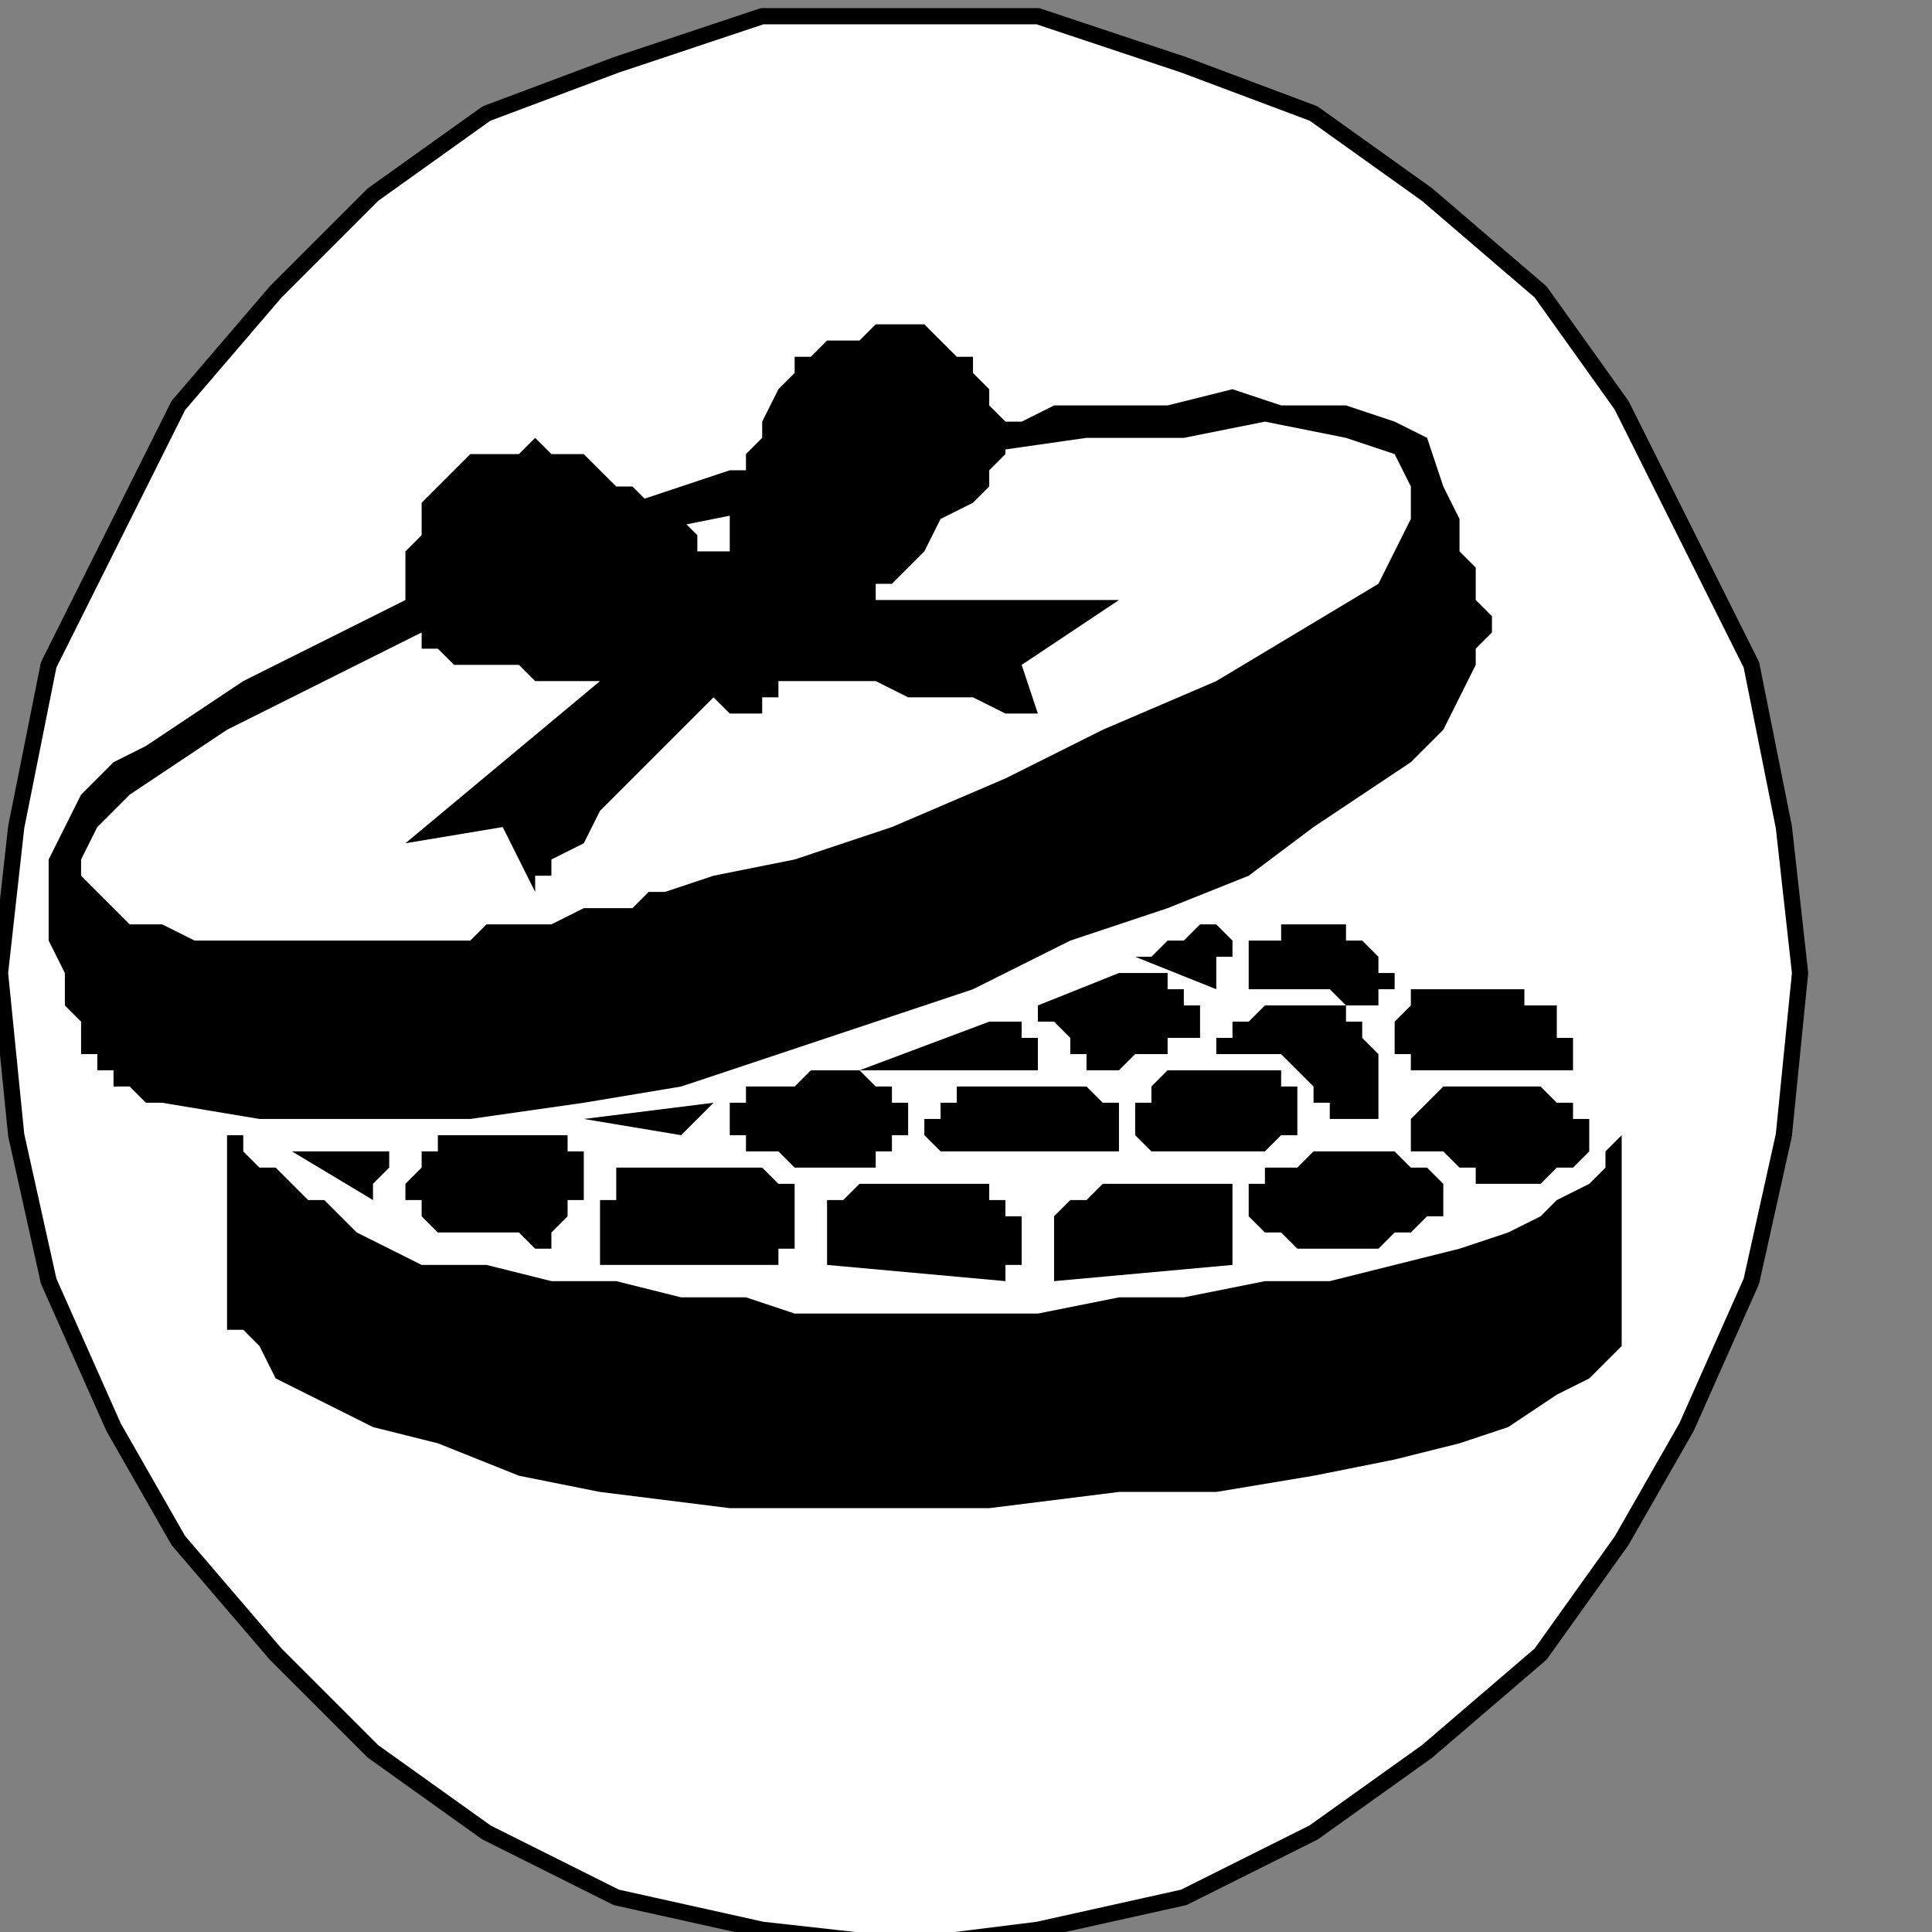 <?xml version="1.0" encoding="UTF-8" standalone="no"?>
<svg
   xmlns:dc="http://purl.org/dc/elements/1.1/"
   xmlns:cc="http://creativecommons.org/ns#"
   xmlns:rdf="http://www.w3.org/1999/02/22-rdf-syntax-ns#"
   xmlns:svg="http://www.w3.org/2000/svg"
   xmlns="http://www.w3.org/2000/svg"
   xmlns:sodipodi="http://sodipodi.sourceforge.net/DTD/sodipodi-0.dtd"
   xmlns:inkscape="http://www.inkscape.org/namespaces/inkscape"
   version="1.0"
   width="31.433mm"
   height="31.433mm"
   id="svg51"
   sodipodi:docname="PD117NBF.WMF">
  <rect width="100%" height="100%" fill="#808080" stroke="none"/>
  <sodipodi:namedview
     pagecolor="#ffffff"
     bordercolor="#666666"
     borderopacity="1"
     objecttolerance="10"
     gridtolerance="10"
     guidetolerance="10"
     inkscape:pageopacity="0"
     inkscape:pageshadow="2"
     inkscape:window-width="640"
     inkscape:window-height="480"
     id="namedview53" />
  <defs
     id="defs3">
    <pattern
       id="WMFhbasepattern"
       patternUnits="userSpaceOnUse"
       width="6"
       height="6"
       x="0"
       y="0" />
  </defs>
  <path
     style="fill:#ffffff;fill-rule:nonzero;fill-opacity:1;stroke:none;"
     d="  M -119.664,166.532   M 0,59.832   L 0,59.832   L 0.997,50.857   L 2.992,40.885   L 6.98,32.908   L 10.969,24.93   L 16.952,17.95   L 22.936,11.966   L 29.916,6.98   L 37.894,3.989   L 46.868,0.997   L 55.843,0.997   L 55.843,0.997   L 63.821,0.997   L 72.796,3.989   L 80.773,6.98   L 87.754,11.966   L 94.734,17.95   L 99.72,24.93   L 103.709,32.908   L 107.697,40.885   L 109.692,50.857   L 110.689,59.832   L 110.689,59.832   L 109.692,69.804   L 107.697,78.779   L 103.709,87.754   L 99.72,94.734   L 94.734,101.714   L 87.754,107.697   L 80.773,112.683   L 72.796,116.672   L 63.821,118.667   L 55.843,119.664   L 55.843,119.664   L 46.868,118.667   L 37.894,116.672   L 29.916,112.683   L 22.936,107.697   L 16.952,101.714   L 10.969,94.734   L 6.98,87.754   L 2.992,78.779   L 0.997,69.804   L 0,59.832   L 0,59.832  z "
     id="path5" />
  <path
     style="fill:none;stroke:#000000;stroke-width:0.997px;stroke-linecap:round;stroke-linejoin:round;stroke-miterlimit:4;stroke-dasharray:none;stroke-opacity:1;"
     d="  M -119.664,166.532   M 0,59.832   L 0,59.832   L 0.997,50.857   L 2.992,40.885   L 6.98,32.908   L 10.969,24.93   L 16.952,17.95   L 22.936,11.966   L 29.916,6.98   L 37.894,3.989   L 46.868,0.997   L 55.843,0.997   L 55.843,0.997   L 63.821,0.997   L 72.796,3.989   L 80.773,6.98   L 87.754,11.966   L 94.734,17.95   L 99.72,24.93   L 103.709,32.908   L 107.697,40.885   L 109.692,50.857   L 110.689,59.832   L 110.689,59.832   L 109.692,69.804   L 107.697,78.779   L 103.709,87.754   L 99.72,94.734   L 94.734,101.714   L 87.754,107.697   L 80.773,112.683   L 72.796,116.672   L 63.821,118.667   L 55.843,119.664   L 55.843,119.664   L 46.868,118.667   L 37.894,116.672   L 29.916,112.683   L 22.936,107.697   L 16.952,101.714   L 10.969,94.734   L 6.98,87.754   L 2.992,78.779   L 0.997,69.804   L 0,59.832   L 0,59.832  "
     id="path7" />
  <path
     style="fill:#000000;fill-rule:nonzero;fill-opacity:1;stroke:none;"
     d="  M -54.846,134.622   M 60.829,25.927   L 60.829,25.927   L 60.829,25.927   L 62.824,25.927   L 64.818,24.93   L 68.807,24.93   L 71.798,24.93   L 75.787,23.933   L 78.779,24.93   L 82.768,24.93   L 85.759,25.927   L 87.754,26.924   L 87.754,26.924   L 88.751,29.916   L 89.748,31.91   L 89.748,33.905   L 90.745,34.902   L 90.745,35.899   L 90.745,36.896   L 91.742,37.894   L 91.742,38.891   L 91.742,38.891   L 91.742,38.891   L 91.742,38.891   L 91.742,38.891   L 90.745,39.888   L 90.745,40.885   L 89.748,42.88   L 88.751,44.874   L 86.756,46.868   L 83.765,48.863   L 80.773,50.857   L 76.784,53.849   L 71.798,55.843   L 71.798,55.843   L 65.815,57.838   L 59.832,60.829   L 53.849,62.824   L 47.866,64.818   L 41.882,66.812   L 35.899,67.81   L 28.919,68.807   L 22.936,68.807   L 15.955,68.807   L 9.972,67.81   L 9.972,67.81   L 8.975,67.81   L 8.975,67.81   L 7.978,66.812   L 6.98,66.812   L 6.98,65.815   L 5.983,65.815   L 5.983,64.818   L 4.986,64.818   L 4.986,63.821   L 4.986,62.824   L 4.986,62.824   L 3.989,61.826   L 3.989,60.829   L 3.989,59.832   L 2.992,57.838   L 2.992,55.843   L 2.992,54.846   L 2.992,52.852   L 3.989,50.857   L 4.986,48.863   L 6.98,46.868   L 6.98,46.868   L 8.975,45.871   L 11.966,43.877   L 14.958,41.882   L 18.947,39.888   L 22.936,37.894   L 26.924,35.899   L 30.913,33.905   L 34.902,31.91   L 38.891,30.913   L 41.882,29.916   L 41.882,29.916   L 44.874,28.919   L 47.866,28.919   L 49.86,27.922   L 52.852,27.922   L 54.846,26.924   L 56.84,26.924   L 58.835,25.927   L 59.832,25.927   L 59.832,25.927   L 60.829,25.927   L 60.829,25.927  z "
     id="path9" />
  <path
     style="fill:#ffffff;fill-rule:nonzero;fill-opacity:1;stroke:none;"
     d="  M -103.709,164.538   M 14.958,57.838   L 14.958,57.838   L 13.961,57.838   L 12.964,57.838   L 11.966,57.838   L 9.972,56.84   L 7.978,56.84   L 6.98,55.843   L 5.983,54.846   L 4.986,53.849   L 4.986,52.852   L 5.983,50.857   L 5.983,50.857   L 7.978,48.863   L 10.969,46.868   L 13.961,44.874   L 17.95,42.88   L 21.938,40.885   L 25.927,38.891   L 29.916,36.896   L 34.902,34.902   L 38.891,32.908   L 43.877,31.91   L 43.877,31.91   L 48.863,30.913   L 53.849,29.916   L 59.832,27.922   L 66.812,26.924   L 72.796,26.924   L 77.782,25.927   L 82.768,26.924   L 85.759,27.922   L 86.756,29.916   L 86.756,31.91   L 86.756,31.91   L 84.762,35.899   L 79.776,38.891   L 74.79,41.882   L 67.81,44.874   L 61.826,47.866   L 54.846,50.857   L 48.863,52.852   L 43.877,53.849   L 40.885,54.846   L 39.888,54.846   L 39.888,54.846   L 38.891,55.843   L 38.891,55.843   L 36.896,55.843   L 35.899,55.843   L 33.905,56.84   L 31.91,56.84   L 29.916,56.84   L 28.919,57.838   L 26.924,57.838   L 25.927,57.838   L 25.927,57.838   L 25.927,57.838   L 23.933,57.838   L 22.936,57.838   L 20.941,57.838   L 19.944,57.838   L 17.95,57.838   L 16.952,57.838   L 15.955,57.838   L 14.958,57.838   L 14.958,57.838   L 14.958,57.838  z "
     id="path11" />
  <path
     style="fill:#000000;fill-rule:nonzero;fill-opacity:1;stroke:none;"
     d="  M -45.871,145.591   M 68.807,36.896   L 53.849,36.896   L 53.849,36.896   L 53.849,35.899   L 54.846,35.899   L 55.843,34.902   L 56.84,33.905   L 57.838,31.91   L 59.832,30.913   L 60.829,29.916   L 60.829,28.919   L 61.826,27.922   L 61.826,26.924   L 61.826,26.924   L 61.826,25.927   L 60.829,24.93   L 60.829,23.933   L 59.832,22.936   L 59.832,21.938   L 58.835,21.938   L 57.838,20.941   L 56.84,19.944   L 55.843,19.944   L 54.846,19.944   L 54.846,19.944   L 53.849,19.944   L 53.849,19.944   L 52.852,20.941   L 51.854,20.941   L 50.857,20.941   L 49.86,21.938   L 48.863,21.938   L 48.863,22.936   L 47.866,23.933   L 46.868,25.927   L 46.868,25.927   L 46.868,26.924   L 45.871,27.922   L 45.871,28.919   L 45.871,29.916   L 44.874,30.913   L 44.874,31.91   L 44.874,32.908   L 44.874,33.905   L 43.877,33.905   L 43.877,34.902   L 43.877,34.902   L 43.877,34.902   L 43.877,33.905   L 42.88,33.905   L 42.88,32.908   L 41.882,31.91   L 40.885,31.91   L 39.888,30.913   L 38.891,29.916   L 37.894,29.916   L 36.896,28.919   L 36.896,28.919   L 35.899,27.922   L 34.902,27.922   L 33.905,27.922   L 32.908,26.924   L 31.91,27.922   L 30.913,27.922   L 29.916,27.922   L 28.919,27.922   L 27.922,28.919   L 27.922,28.919   L 27.922,28.919   L 26.924,29.916   L 25.927,30.913   L 25.927,31.91   L 25.927,32.908   L 24.93,33.905   L 24.93,34.902   L 24.93,35.899   L 24.93,36.896   L 24.93,37.894   L 25.927,38.891   L 25.927,38.891   L 25.927,39.888   L 26.924,39.888   L 27.922,40.885   L 29.916,40.885   L 31.91,40.885   L 32.908,41.882   L 34.902,41.882   L 35.899,41.882   L 36.896,41.882   L 36.896,41.882   L 24.93,51.854   L 30.913,50.857   L 32.908,54.846   L 32.908,54.846   L 32.908,53.849   L 33.905,53.849   L 33.905,52.852   L 35.899,51.854   L 36.896,49.86   L 37.894,48.863   L 39.888,46.868   L 40.885,45.871   L 42.88,43.877   L 43.877,42.88   L 43.877,42.88   L 43.877,42.88   L 44.874,43.877   L 44.874,43.877   L 44.874,43.877   L 45.871,43.877   L 45.871,43.877   L 45.871,43.877   L 46.868,43.877   L 46.868,43.877   L 46.868,43.877   L 46.868,43.877   L 46.868,42.88   L 46.868,42.88   L 46.868,42.88   L 47.866,42.88   L 47.866,42.88   L 47.866,42.88   L 47.866,42.88   L 47.866,41.882   L 48.863,41.882   L 48.863,41.882   L 48.863,41.882   L 49.86,41.882   L 51.854,41.882   L 53.849,41.882   L 55.843,42.88   L 57.838,42.88   L 59.832,42.88   L 61.826,43.877   L 62.824,43.877   L 63.821,43.877   L 63.821,43.877   L 62.824,40.885   L 68.807,36.896   L 68.807,36.896  z "
     id="path13" />
  <path
     style="fill:#000000;fill-rule:nonzero;fill-opacity:1;stroke:none;"
     d="  M -104.706,175.507   M 13.961,69.804   L 13.961,81.77   L 13.961,81.77   L 14.958,81.77   L 15.955,82.768   L 16.952,84.762   L 18.947,85.759   L 22.936,87.754   L 26.924,88.751   L 31.91,90.745   L 36.896,91.742   L 44.874,92.739   L 52.852,92.739   L 52.852,92.739   L 60.829,92.739   L 68.807,91.742   L 74.79,91.742   L 80.773,90.745   L 85.759,89.748   L 89.748,88.751   L 92.739,87.754   L 95.731,85.759   L 97.725,84.762   L 99.72,82.768   L 99.72,82.768   L 99.72,79.776   L 99.72,77.782   L 99.72,75.787   L 99.72,73.793   L 99.72,71.798   L 99.72,70.801   L 99.72,69.804   L 99.72,68.807   L 99.72,67.81   L 99.72,67.81   L 99.72,67.81   L 99.72,67.81   L 99.72,68.807   L 99.72,68.807   L 99.72,69.804   L 98.723,70.801   L 98.723,71.798   L 97.725,72.796   L 95.731,73.793   L 94.734,74.79   L 92.739,75.787   L 92.739,75.787   L 89.748,76.784   L 85.759,77.782   L 81.77,78.779   L 77.782,78.779   L 72.796,79.776   L 68.807,79.776   L 63.821,80.773   L 59.832,80.773   L 56.84,80.773   L 54.846,80.773   L 54.846,80.773   L 51.854,80.773   L 48.863,80.773   L 45.871,79.776   L 41.882,79.776   L 37.894,78.779   L 33.905,78.779   L 29.916,77.782   L 25.927,77.782   L 23.933,76.784   L 21.938,75.787   L 21.938,75.787   L 19.944,73.793   L 18.947,73.793   L 17.95,72.796   L 16.952,71.798   L 15.955,71.798   L 14.958,70.801   L 14.958,70.801   L 14.958,69.804   L 13.961,69.804   L 13.961,69.804   L 13.961,69.804  z "
     id="path15" />
  <path
     style="fill:#000000;fill-rule:nonzero;fill-opacity:1;stroke:none;"
     d="  M -43.877,165.535   M 69.804,58.835   L 69.804,58.835   L 70.801,58.835   L 70.801,58.835   L 70.801,58.835   L 71.798,57.838   L 71.798,57.838   L 72.796,57.838   L 72.796,57.838   L 73.793,56.84   L 73.793,56.84   L 74.79,56.84   L 74.79,56.84   L 74.79,56.84   L 74.79,56.84   L 74.79,56.84   L 74.79,56.84   L 75.787,57.838   L 75.787,57.838   L 75.787,57.838   L 75.787,57.838   L 75.787,58.835   L 74.79,58.835   L 74.79,58.835   L 74.79,58.835   L 74.79,58.835   L 74.79,59.832   L 74.79,59.832   L 74.79,59.832   L 74.79,59.832   L 74.79,59.832   L 74.79,59.832   L 74.79,59.832   L 74.79,60.829   L 69.804,58.835   L 69.804,58.835  z "
     id="path17" />
  <path
     style="fill:#000000;fill-rule:nonzero;fill-opacity:1;stroke:none;"
     d="  M -45.871,166.532   M 68.807,59.832   L 68.807,59.832   L 68.807,59.832   L 68.807,59.832   L 68.807,59.832   L 69.804,59.832   L 69.804,59.832   L 70.801,59.832   L 70.801,59.832   L 70.801,59.832   L 71.798,59.832   L 71.798,60.829   L 71.798,60.829   L 71.798,60.829   L 72.796,60.829   L 72.796,60.829   L 72.796,61.826   L 73.793,61.826   L 73.793,61.826   L 73.793,62.824   L 73.793,62.824   L 73.793,62.824   L 73.793,63.821   L 73.793,63.821   L 72.796,63.821   L 72.796,63.821   L 71.798,63.821   L 71.798,64.818   L 70.801,64.818   L 69.804,64.818   L 68.807,65.815   L 67.81,65.815   L 67.81,65.815   L 66.812,65.815   L 66.812,65.815   L 66.812,65.815   L 66.812,64.818   L 66.812,64.818   L 65.815,64.818   L 65.815,63.821   L 65.815,63.821   L 65.815,63.821   L 65.815,63.821   L 65.815,63.821   L 65.815,63.821   L 65.815,63.821   L 64.818,62.824   L 64.818,62.824   L 64.818,62.824   L 64.818,62.824   L 63.821,62.824   L 63.821,62.824   L 63.821,61.826   L 63.821,61.826   L 63.821,61.826   L 63.821,61.826   L 68.807,59.832   L 68.807,59.832  z "
     id="path19" />
  <path
     style="fill:#000000;fill-rule:nonzero;fill-opacity:1;stroke:none;"
     d="  M -62.824,171.518   M 52.852,65.815   L 60.829,62.824   L 60.829,62.824   L 60.829,62.824   L 60.829,62.824   L 60.829,62.824   L 60.829,62.824   L 61.826,62.824   L 61.826,62.824   L 61.826,62.824   L 62.824,62.824   L 62.824,62.824   L 62.824,63.821   L 62.824,63.821   L 62.824,63.821   L 63.821,63.821   L 63.821,63.821   L 63.821,64.818   L 63.821,64.818   L 63.821,64.818   L 63.821,65.815   L 63.821,65.815   L 62.824,65.815   L 61.826,65.815   L 61.826,65.815   L 60.829,65.815   L 59.832,65.815   L 58.835,65.815   L 57.838,65.815   L 55.843,65.815   L 54.846,65.815   L 53.849,65.815   L 53.849,65.815   L 52.852,65.815   L 52.852,65.815   L 52.852,65.815  z "
     id="path21" />
  <path
     style="fill:#000000;fill-rule:nonzero;fill-opacity:1;stroke:none;"
     d="  M -57.838,176.504   M 57.838,70.801   L 57.838,70.801   L 57.838,70.801   L 57.838,70.801   L 57.838,70.801   L 56.84,69.804   L 56.84,69.804   L 56.84,68.807   L 57.838,68.807   L 57.838,67.81   L 57.838,67.81   L 58.835,67.81   L 58.835,67.81   L 58.835,66.812   L 59.832,66.812   L 60.829,66.812   L 61.826,66.812   L 62.824,66.812   L 63.821,66.812   L 64.818,66.812   L 65.815,66.812   L 66.812,66.812   L 66.812,66.812   L 66.812,66.812   L 67.81,67.81   L 67.81,67.81   L 68.807,67.81   L 68.807,68.807   L 68.807,68.807   L 68.807,69.804   L 68.807,69.804   L 68.807,70.801   L 68.807,70.801   L 68.807,70.801   L 57.838,70.801   L 57.838,70.801  z "
     id="path23" />
  <path
     style="fill:#000000;fill-rule:nonzero;fill-opacity:1;stroke:none;"
     d="  M -71.798,175.507   M 44.874,69.804   L 44.874,69.804   L 44.874,69.804   L 44.874,68.807   L 44.874,68.807   L 44.874,68.807   L 44.874,68.807   L 44.874,67.81   L 44.874,67.81   L 45.871,67.81   L 45.871,66.812   L 46.868,66.812   L 46.868,66.812   L 47.866,66.812   L 48.863,66.812   L 49.86,65.815   L 49.86,65.815   L 50.857,65.815   L 50.857,65.815   L 51.854,65.815   L 52.852,65.815   L 52.852,65.815   L 53.849,66.812   L 53.849,66.812   L 53.849,66.812   L 53.849,66.812   L 54.846,66.812   L 54.846,66.812   L 54.846,66.812   L 54.846,67.81   L 55.843,67.81   L 55.843,67.81   L 55.843,68.807   L 55.843,68.807   L 55.843,68.807   L 55.843,69.804   L 54.846,69.804   L 54.846,69.804   L 54.846,70.801   L 54.846,70.801   L 54.846,70.801   L 54.846,70.801   L 53.849,70.801   L 53.849,71.798   L 52.852,71.798   L 52.852,71.798   L 52.852,71.798   L 51.854,71.798   L 50.857,71.798   L 49.86,71.798   L 49.86,71.798   L 48.863,71.798   L 47.866,70.801   L 47.866,70.801   L 46.868,70.801   L 46.868,70.801   L 46.868,70.801   L 46.868,70.801   L 45.871,70.801   L 45.871,70.801   L 45.871,69.804   L 44.874,69.804   L 44.874,69.804   L 44.874,69.804   L 44.874,69.804   L 44.874,69.804   L 44.874,69.804   L 44.874,69.804  z "
     id="path25" />
  <path
     style="fill:#000000;fill-rule:nonzero;fill-opacity:1;stroke:none;"
     d="  M -81.77,175.507   M 35.899,68.807   L 43.877,67.81   L 41.882,69.804   L 35.899,68.807   L 35.899,68.807  z "
     id="path27" />
  <path
     style="fill:#000000;fill-rule:nonzero;fill-opacity:1;stroke:none;"
     d="  M -100.717,176.504   M 17.95,70.801   L 17.95,70.801   L 17.95,70.801   L 17.95,70.801   L 18.947,70.801   L 19.944,70.801   L 20.941,70.801   L 21.938,70.801   L 22.936,70.801   L 23.933,70.801   L 23.933,70.801   L 24.93,70.801   L 24.93,70.801   L 24.93,70.801   L 24.93,70.801   L 23.933,70.801   L 23.933,71.798   L 23.933,71.798   L 23.933,71.798   L 22.936,72.796   L 22.936,72.796   L 22.936,72.796   L 22.936,73.793   L 17.95,70.801   L 17.95,70.801  z "
     id="path29" />
  <path
     style="fill:#000000;fill-rule:nonzero;fill-opacity:1;stroke:none;"
     d="  M -91.742,180.493   M 25.927,74.79   L 25.927,74.79   L 25.927,74.79   L 25.927,74.79   L 25.927,74.79   L 25.927,73.793   L 24.93,73.793   L 24.93,73.793   L 24.93,72.796   L 24.93,72.796   L 24.93,72.796   L 25.927,71.798   L 25.927,71.798   L 25.927,71.798   L 25.927,71.798   L 25.927,71.798   L 25.927,70.801   L 26.924,70.801   L 26.924,70.801   L 26.924,69.804   L 27.922,69.804   L 27.922,69.804   L 28.919,69.804   L 28.919,69.804   L 28.919,69.804   L 29.916,69.804   L 29.916,69.804   L 30.913,69.804   L 30.913,69.804   L 31.91,69.804   L 31.91,69.804   L 32.908,69.804   L 32.908,69.804   L 32.908,69.804   L 32.908,69.804   L 33.905,69.804   L 33.905,69.804   L 34.902,69.804   L 34.902,70.801   L 35.899,70.801   L 35.899,70.801   L 35.899,71.798   L 35.899,71.798   L 36.896,71.798   L 35.899,71.798   L 35.899,71.798   L 35.899,72.796   L 35.899,72.796   L 35.899,73.793   L 35.899,73.793   L 34.902,73.793   L 34.902,74.79   L 34.902,74.79   L 33.905,75.787   L 33.905,75.787   L 33.905,75.787   L 33.905,75.787   L 33.905,75.787   L 33.905,75.787   L 33.905,76.784   L 32.908,76.784   L 32.908,76.784   L 31.91,75.787   L 31.91,75.787   L 30.913,75.787   L 30.913,75.787   L 30.913,75.787   L 30.913,75.787   L 29.916,75.787   L 29.916,75.787   L 28.919,75.787   L 28.919,75.787   L 27.922,75.787   L 26.924,75.787   L 26.924,75.787   L 25.927,74.79   L 25.927,74.79   L 25.927,74.79   L 25.927,74.79  z "
     id="path31" />
  <path
     style="fill:#000000;fill-rule:nonzero;fill-opacity:1;stroke:none;"
     d="  M -79.776,179.496   M 36.896,74.79   L 36.896,74.79   L 36.896,73.793   L 36.896,73.793   L 36.896,73.793   L 37.894,73.793   L 37.894,72.796   L 37.894,72.796   L 37.894,71.798   L 38.891,71.798   L 38.891,71.798   L 39.888,71.798   L 39.888,71.798   L 40.885,71.798   L 40.885,71.798   L 41.882,71.798   L 41.882,71.798   L 42.88,71.798   L 43.877,71.798   L 43.877,71.798   L 44.874,71.798   L 44.874,71.798   L 45.871,71.798   L 45.871,71.798   L 46.868,71.798   L 46.868,71.798   L 47.866,72.796   L 47.866,72.796   L 47.866,72.796   L 48.863,72.796   L 48.863,72.796   L 48.863,73.793   L 48.863,73.793   L 48.863,73.793   L 48.863,73.793   L 48.863,74.79   L 48.863,74.79   L 48.863,75.787   L 48.863,75.787   L 48.863,76.784   L 47.866,76.784   L 47.866,77.782   L 47.866,77.782   L 46.868,77.782   L 45.871,77.782   L 45.871,77.782   L 44.874,77.782   L 43.877,77.782   L 42.88,77.782   L 41.882,77.782   L 40.885,77.782   L 39.888,77.782   L 38.891,77.782   L 37.894,77.782   L 37.894,77.782   L 36.896,77.782   L 36.896,74.79   L 36.896,74.79  z "
     id="path33" />
  <path
     style="fill:#000000;fill-rule:nonzero;fill-opacity:1;stroke:none;"
     d="  M -64.818,183.485   M 50.857,77.782   L 50.857,77.782   L 50.857,77.782   L 50.857,77.782   L 50.857,76.784   L 50.857,76.784   L 50.857,76.784   L 50.857,75.787   L 50.857,75.787   L 50.857,74.79   L 50.857,73.793   L 51.854,73.793   L 51.854,73.793   L 51.854,73.793   L 52.852,72.796   L 53.849,72.796   L 53.849,72.796   L 54.846,72.796   L 55.843,72.796   L 55.843,72.796   L 56.84,72.796   L 57.838,72.796   L 58.835,72.796   L 58.835,72.796   L 58.835,72.796   L 59.832,72.796   L 60.829,72.796   L 60.829,73.793   L 61.826,73.793   L 61.826,73.793   L 61.826,74.79   L 62.824,74.79   L 62.824,74.79   L 62.824,75.787   L 62.824,75.787   L 62.824,75.787   L 62.824,75.787   L 62.824,76.784   L 62.824,76.784   L 62.824,77.782   L 62.824,77.782   L 62.824,77.782   L 62.824,77.782   L 61.826,77.782   L 61.826,78.779   L 50.857,77.782   L 50.857,77.782  z "
     id="path35" />
  <path
     style="fill:#000000;fill-rule:nonzero;fill-opacity:1;stroke:none;"
     d="  M -49.86,183.485   M 64.818,78.779   L 64.818,78.779   L 64.818,77.782   L 64.818,77.782   L 64.818,77.782   L 64.818,76.784   L 64.818,76.784   L 64.818,75.787   L 64.818,74.79   L 64.818,74.79   L 65.815,73.793   L 65.815,73.793   L 65.815,73.793   L 66.812,73.793   L 66.812,73.793   L 67.81,72.796   L 67.81,72.796   L 68.807,72.796   L 68.807,72.796   L 69.804,72.796   L 70.801,72.796   L 70.801,72.796   L 71.798,72.796   L 71.798,72.796   L 72.796,72.796   L 72.796,72.796   L 73.793,72.796   L 73.793,72.796   L 74.79,72.796   L 74.79,72.796   L 75.787,72.796   L 75.787,72.796   L 75.787,72.796   L 75.787,73.793   L 75.787,73.793   L 75.787,73.793   L 75.787,74.79   L 75.787,74.79   L 75.787,75.787   L 75.787,75.787   L 75.787,76.784   L 75.787,76.784   L 75.787,77.782   L 75.787,77.782   L 75.787,77.782   L 64.818,78.779   L 64.818,78.779  z "
     id="path37" />
  <path
     style="fill:#000000;fill-rule:nonzero;fill-opacity:1;stroke:none;"
     d="  M -42.88,176.504   M 70.801,70.801   L 70.801,70.801   L 70.801,70.801   L 70.801,70.801   L 70.801,70.801   L 70.801,70.801   L 69.804,69.804   L 69.804,69.804   L 69.804,69.804   L 69.804,68.807   L 69.804,68.807   L 69.804,67.81   L 69.804,67.81   L 70.801,67.81   L 70.801,66.812   L 70.801,66.812   L 70.801,66.812   L 70.801,66.812   L 71.798,65.815   L 71.798,65.815   L 72.796,65.815   L 72.796,65.815   L 73.793,65.815   L 73.793,65.815   L 74.79,65.815   L 75.787,65.815   L 75.787,65.815   L 76.784,65.815   L 76.784,65.815   L 77.782,65.815   L 77.782,65.815   L 77.782,65.815   L 78.779,65.815   L 78.779,66.812   L 78.779,66.812   L 78.779,66.812   L 79.776,66.812   L 79.776,66.812   L 79.776,67.81   L 79.776,67.81   L 79.776,68.807   L 79.776,68.807   L 79.776,68.807   L 79.776,69.804   L 79.776,69.804   L 79.776,69.804   L 78.779,69.804   L 78.779,69.804   L 77.782,70.801   L 75.787,70.801   L 74.79,70.801   L 73.793,70.801   L 72.796,70.801   L 71.798,70.801   L 70.801,70.801   L 70.801,70.801   L 70.801,70.801  z "
     id="path39" />
  <path
     style="fill:#000000;fill-rule:nonzero;fill-opacity:1;stroke:none;"
     d="  M -35.899,166.532   M 77.782,60.829   L 77.782,60.829   L 77.782,60.829   L 77.782,60.829   L 77.782,60.829   L 76.784,60.829   L 76.784,60.829   L 76.784,60.829   L 76.784,59.832   L 76.784,59.832   L 76.784,59.832   L 76.784,59.832   L 76.784,59.832   L 76.784,58.835   L 76.784,58.835   L 76.784,58.835   L 76.784,57.838   L 76.784,57.838   L 76.784,57.838   L 77.782,57.838   L 77.782,57.838   L 78.779,57.838   L 78.779,56.84   L 78.779,56.84   L 79.776,56.84   L 80.773,56.84   L 80.773,56.84   L 81.77,56.84   L 81.77,56.84   L 81.77,56.84   L 82.768,56.84   L 82.768,56.84   L 82.768,57.838   L 82.768,57.838   L 82.768,57.838   L 83.765,57.838   L 83.765,57.838   L 83.765,57.838   L 84.762,58.835   L 84.762,58.835   L 84.762,58.835   L 84.762,59.832   L 85.759,59.832   L 85.759,59.832   L 85.759,60.829   L 85.759,60.829   L 85.759,60.829   L 85.759,60.829   L 84.762,60.829   L 84.762,61.826   L 84.762,61.826   L 84.762,61.826   L 84.762,61.826   L 84.762,61.826   L 83.765,61.826   L 83.765,61.826   L 83.765,61.826   L 83.765,61.826   L 82.768,61.826   L 81.77,60.829   L 80.773,60.829   L 80.773,60.829   L 79.776,60.829   L 78.779,60.829   L 77.782,60.829   L 77.782,60.829   L 77.782,60.829   L 77.782,60.829  z "
     id="path41" />
  <path
     style="fill:#000000;fill-rule:nonzero;fill-opacity:1;stroke:none;"
     d="  M -38.891,170.521   M 74.79,64.818   L 74.79,64.818   L 74.79,64.818   L 74.79,64.818   L 74.79,63.821   L 75.787,63.821   L 75.787,63.821   L 75.787,63.821   L 75.787,63.821   L 75.787,62.824   L 75.787,62.824   L 76.784,62.824   L 76.784,62.824   L 76.784,62.824   L 77.782,61.826   L 77.782,61.826   L 77.782,61.826   L 78.779,61.826   L 78.779,61.826   L 79.776,61.826   L 79.776,61.826   L 80.773,61.826   L 80.773,61.826   L 80.773,61.826   L 81.77,61.826   L 81.77,61.826   L 82.768,61.826   L 82.768,62.824   L 82.768,62.824   L 83.765,62.824   L 83.765,62.824   L 83.765,63.821   L 83.765,63.821   L 84.762,64.818   L 84.762,64.818   L 84.762,64.818   L 84.762,65.815   L 84.762,65.815   L 84.762,66.812   L 84.762,66.812   L 84.762,66.812   L 84.762,67.81   L 84.762,67.81   L 84.762,67.81   L 84.762,68.807   L 84.762,68.807   L 83.765,68.807   L 83.765,68.807   L 83.765,68.807   L 82.768,68.807   L 82.768,68.807   L 82.768,68.807   L 82.768,68.807   L 82.768,68.807   L 81.77,68.807   L 81.77,68.807   L 81.77,68.807   L 81.77,67.81   L 80.773,67.81   L 80.773,66.812   L 80.773,66.812   L 79.776,65.815   L 79.776,65.815   L 79.776,65.815   L 78.779,64.818   L 78.779,64.818   L 78.779,64.818   L 78.779,64.818   L 77.782,64.818   L 77.782,64.818   L 76.784,64.818   L 76.784,64.818   L 76.784,64.818   L 75.787,64.818   L 75.787,64.818   L 75.787,64.818   L 75.787,64.818   L 74.79,64.818   L 74.79,64.818  z "
     id="path43" />
  <path
     style="fill:#000000;fill-rule:nonzero;fill-opacity:1;stroke:none;"
     d="  M -36.896,180.493   M 76.784,74.79   L 76.784,74.79   L 76.784,74.79   L 76.784,74.79   L 76.784,74.79   L 76.784,74.79   L 76.784,73.793   L 76.784,73.793   L 76.784,72.796   L 77.782,72.796   L 77.782,72.796   L 77.782,71.798   L 77.782,71.798   L 78.779,71.798   L 78.779,71.798   L 79.776,71.798   L 80.773,70.801   L 81.77,70.801   L 81.77,70.801   L 82.768,70.801   L 83.765,70.801   L 84.762,70.801   L 84.762,70.801   L 84.762,70.801   L 85.759,70.801   L 85.759,70.801   L 86.756,71.798   L 86.756,71.798   L 87.754,71.798   L 88.751,72.796   L 88.751,72.796   L 88.751,73.793   L 88.751,73.793   L 88.751,74.79   L 88.751,74.79   L 87.754,74.79   L 86.756,75.787   L 86.756,75.787   L 85.759,75.787   L 84.762,76.784   L 83.765,76.784   L 82.768,76.784   L 82.768,76.784   L 81.77,76.784   L 81.77,76.784   L 81.77,76.784   L 80.773,76.784   L 80.773,76.784   L 79.776,76.784   L 78.779,75.787   L 78.779,75.787   L 77.782,75.787   L 77.782,75.787   L 77.782,75.787   L 76.784,74.79   L 76.784,74.79   L 76.784,74.79  z "
     id="path45" />
  <path
     style="fill:#000000;fill-rule:nonzero;fill-opacity:1;stroke:none;"
     d="  M -26.924,176.504   M 86.756,70.801   L 86.756,70.801   L 86.756,70.801   L 86.756,70.801   L 87.754,70.801   L 87.754,70.801   L 88.751,70.801   L 89.748,71.798   L 89.748,71.798   L 90.745,71.798   L 90.745,72.796   L 91.742,72.796   L 91.742,72.796   L 92.739,72.796   L 93.737,72.796   L 94.734,72.796   L 94.734,72.796   L 95.731,71.798   L 96.728,71.798   L 96.728,71.798   L 97.725,70.801   L 97.725,69.804   L 97.725,69.804   L 97.725,69.804   L 97.725,68.807   L 96.728,68.807   L 96.728,67.81   L 96.728,67.81   L 95.731,67.81   L 95.731,67.81   L 94.734,66.812   L 94.734,66.812   L 93.737,66.812   L 93.737,66.812   L 93.737,66.812   L 92.739,66.812   L 92.739,66.812   L 91.742,66.812   L 91.742,66.812   L 90.745,66.812   L 90.745,66.812   L 90.745,66.812   L 89.748,66.812   L 89.748,66.812   L 88.751,66.812   L 88.751,66.812   L 88.751,66.812   L 87.754,67.81   L 87.754,67.81   L 86.756,68.807   L 86.756,68.807   L 86.756,69.804   L 86.756,69.804   L 86.756,69.804   L 86.756,69.804   L 86.756,70.801   L 86.756,70.801  z "
     id="path47" />
  <path
     style="fill:#000000;fill-rule:nonzero;fill-opacity:1;stroke:none;"
     d="  M -25.927,172.515   M 87.754,65.815   L 87.754,65.815   L 87.754,65.815   L 86.756,65.815   L 86.756,65.815   L 86.756,64.818   L 86.756,64.818   L 85.759,64.818   L 85.759,63.821   L 85.759,63.821   L 85.759,62.824   L 85.759,62.824   L 85.759,62.824   L 85.759,62.824   L 86.756,61.826   L 86.756,61.826   L 86.756,61.826   L 86.756,61.826   L 86.756,60.829   L 86.756,60.829   L 87.754,60.829   L 88.751,60.829   L 89.748,60.829   L 89.748,60.829   L 90.745,60.829   L 91.742,60.829   L 92.739,60.829   L 92.739,60.829   L 93.737,60.829   L 93.737,61.826   L 94.734,61.826   L 94.734,61.826   L 95.731,61.826   L 95.731,62.824   L 95.731,62.824   L 95.731,62.824   L 95.731,63.821   L 96.728,63.821   L 96.728,64.818   L 96.728,64.818   L 96.728,65.815   L 96.728,65.815   L 96.728,65.815   L 96.728,65.815   L 96.728,66.812   L 96.728,66.812   L 96.728,65.815   L 96.728,65.815   L 96.728,65.815   L 95.731,65.815   L 95.731,65.815   L 94.734,65.815   L 94.734,65.815   L 93.737,65.815   L 93.737,65.815   L 92.739,65.815   L 92.739,65.815   L 91.742,65.815   L 91.742,65.815   L 90.745,65.815   L 89.748,65.815   L 89.748,65.815   L 88.751,65.815   L 88.751,65.815   L 87.754,65.815   L 87.754,65.815   L 87.754,65.815   L 87.754,65.815  z "
     id="path49" />
</svg>
